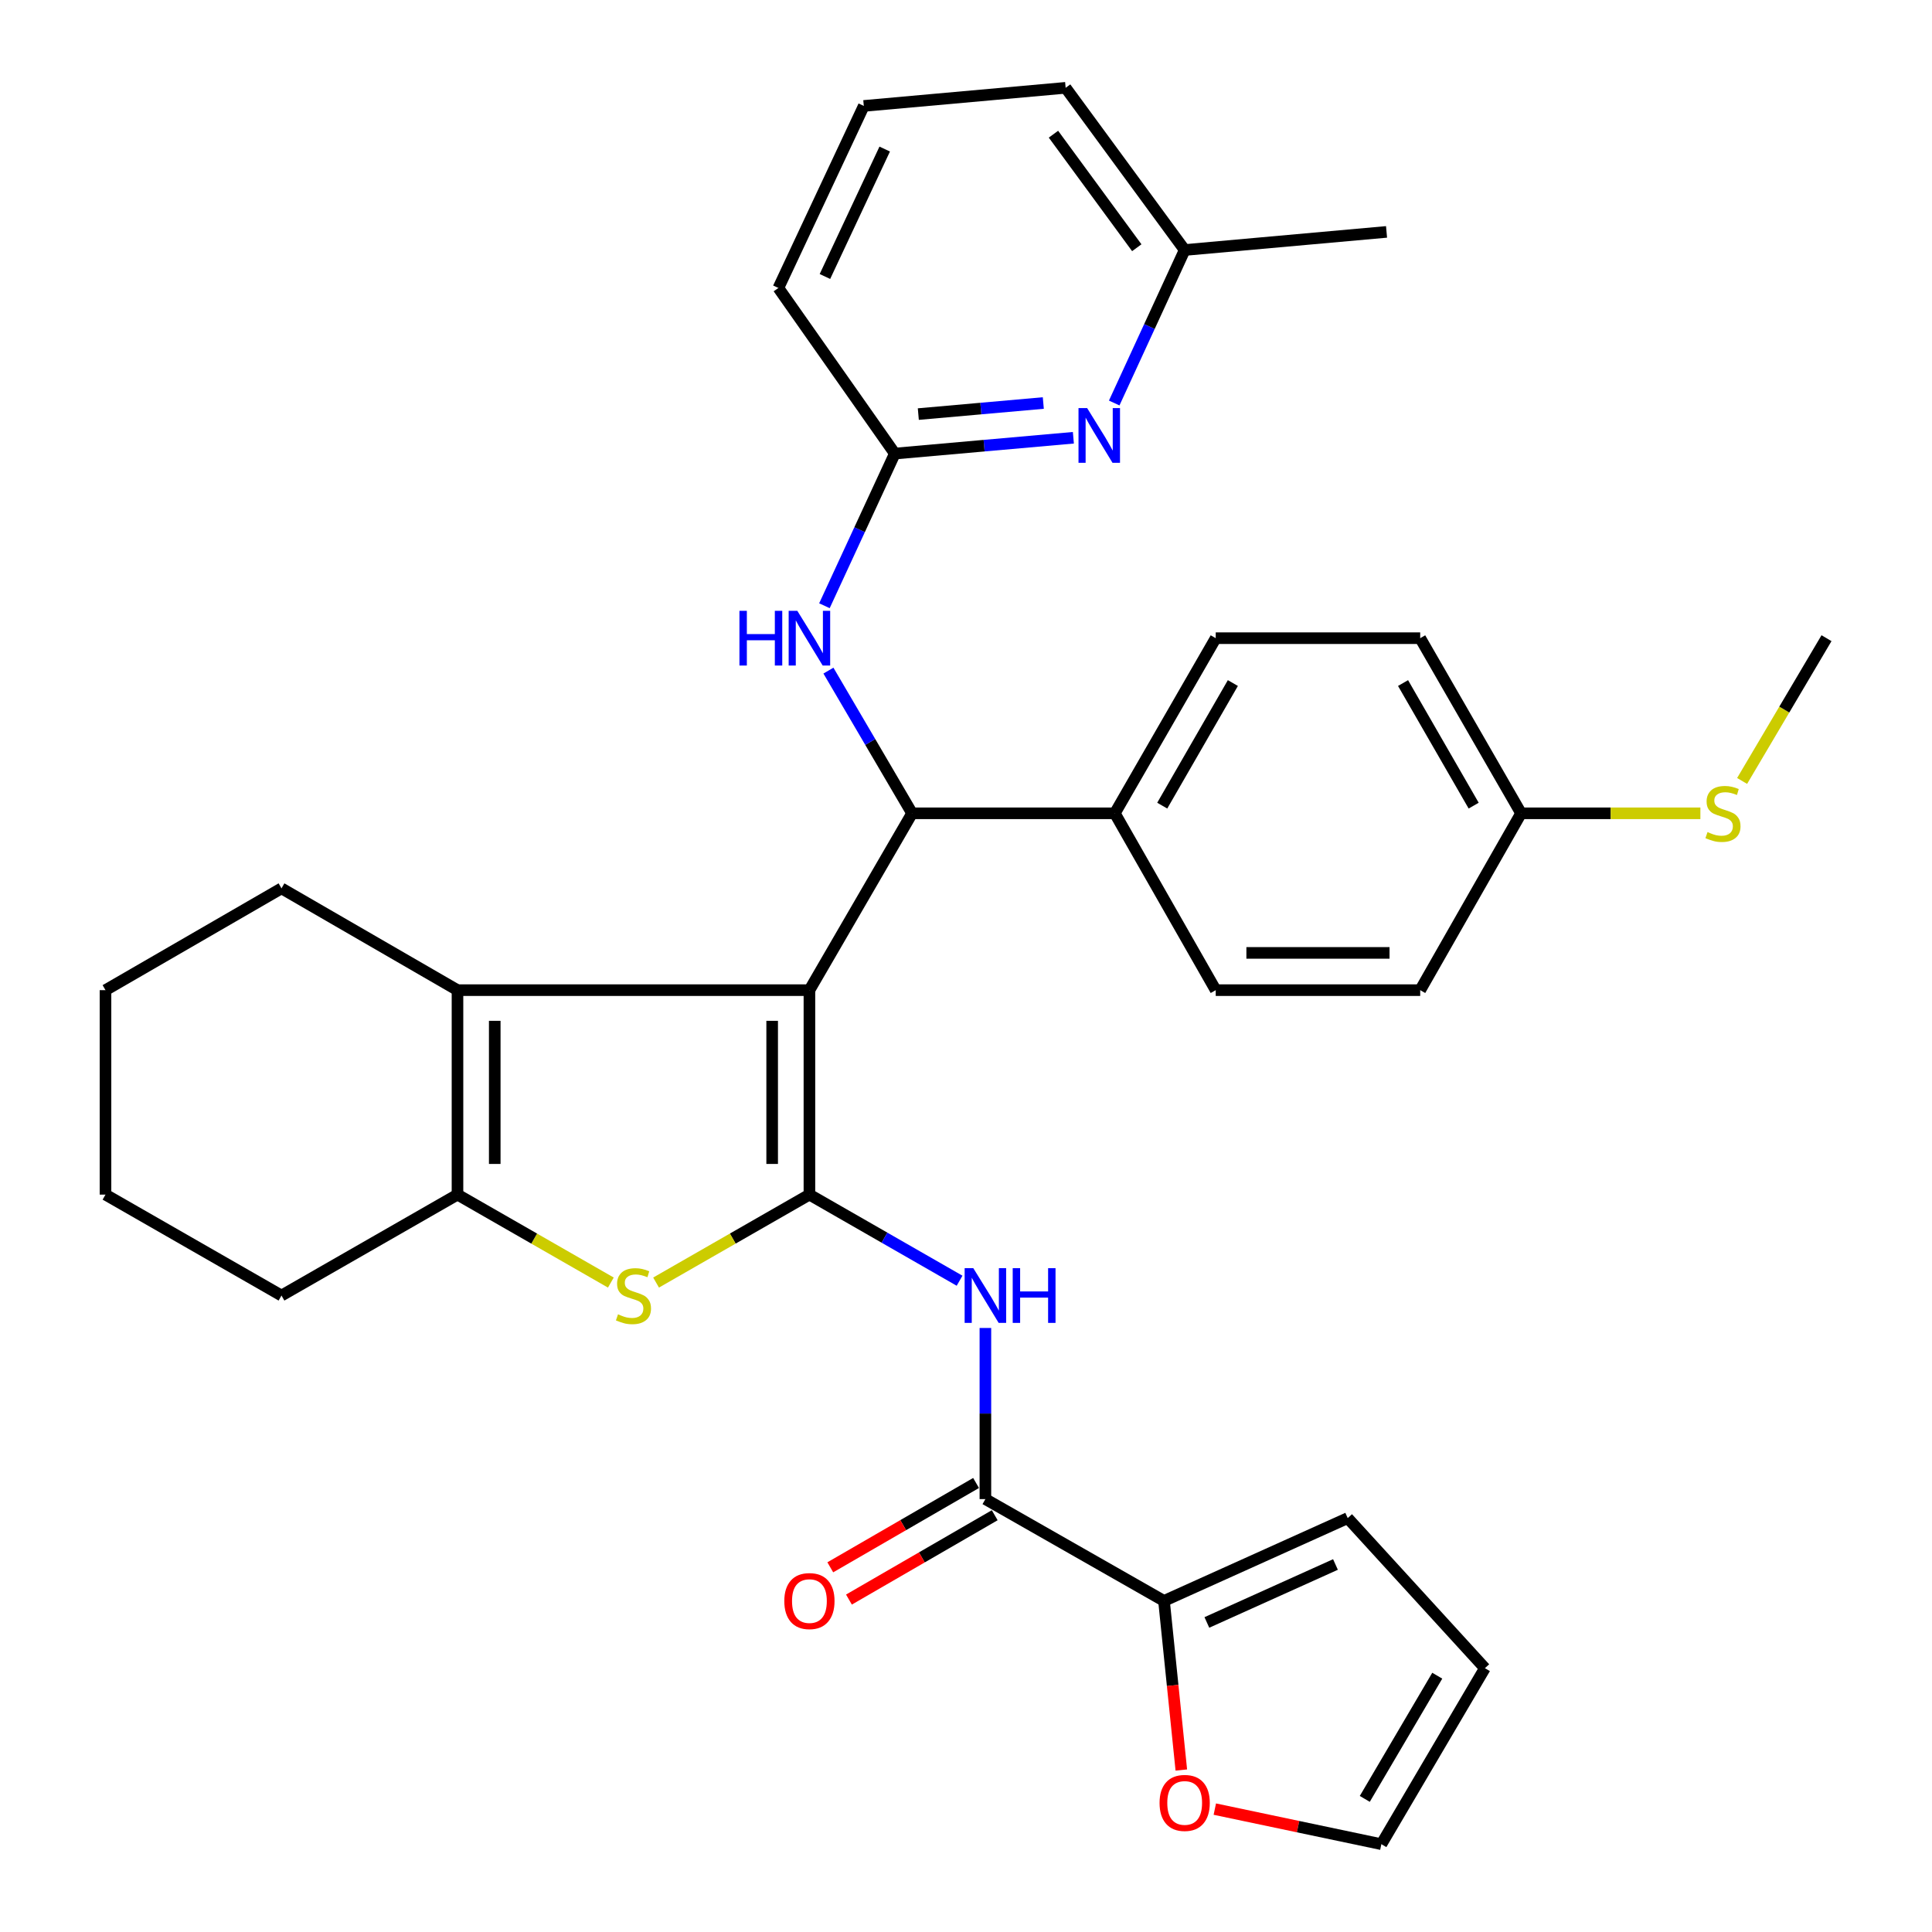 <?xml version='1.0' encoding='iso-8859-1'?>
<svg version='1.1' baseProfile='full'
              xmlns='http://www.w3.org/2000/svg'
                      xmlns:rdkit='http://www.rdkit.org/xml'
                      xmlns:xlink='http://www.w3.org/1999/xlink'
                  xml:space='preserve'
width='1000px' height='1000px' viewBox='0 0 1000 1000'>
<!-- END OF HEADER -->
<rect style='opacity:1.0;fill:#FFFFFF;stroke:none' width='1000' height='1000' x='0' y='0'> </rect>
<path class='bond-0' d='M 418.954,512.502 L 418.954,618.329' style='fill:none;fill-rule:evenodd;stroke:#000000;stroke-width:6px;stroke-linecap:butt;stroke-linejoin:miter;stroke-opacity:1' />
<path class='bond-0' d='M 399.67,528.376 L 399.67,602.455' style='fill:none;fill-rule:evenodd;stroke:#000000;stroke-width:6px;stroke-linecap:butt;stroke-linejoin:miter;stroke-opacity:1' />
<path class='bond-2' d='M 418.954,512.502 L 236.795,512.502' style='fill:none;fill-rule:evenodd;stroke:#000000;stroke-width:6px;stroke-linecap:butt;stroke-linejoin:miter;stroke-opacity:1' />
<path class='bond-3' d='M 418.954,512.502 L 472.092,420.968' style='fill:none;fill-rule:evenodd;stroke:#000000;stroke-width:6px;stroke-linecap:butt;stroke-linejoin:miter;stroke-opacity:1' />
<path class='bond-1' d='M 418.954,618.329 L 379.269,641.091' style='fill:none;fill-rule:evenodd;stroke:#000000;stroke-width:6px;stroke-linecap:butt;stroke-linejoin:miter;stroke-opacity:1' />
<path class='bond-1' d='M 379.269,641.091 L 339.584,663.853' style='fill:none;fill-rule:evenodd;stroke:#CCCC00;stroke-width:6px;stroke-linecap:butt;stroke-linejoin:miter;stroke-opacity:1' />
<path class='bond-4' d='M 418.954,618.329 L 457.813,640.615' style='fill:none;fill-rule:evenodd;stroke:#000000;stroke-width:6px;stroke-linecap:butt;stroke-linejoin:miter;stroke-opacity:1' />
<path class='bond-4' d='M 457.813,640.615 L 496.673,662.902' style='fill:none;fill-rule:evenodd;stroke:#0000FF;stroke-width:6px;stroke-linecap:butt;stroke-linejoin:miter;stroke-opacity:1' />
<path class='bond-33' d='M 316.174,663.854 L 276.485,641.091' style='fill:none;fill-rule:evenodd;stroke:#CCCC00;stroke-width:6px;stroke-linecap:butt;stroke-linejoin:miter;stroke-opacity:1' />
<path class='bond-33' d='M 276.485,641.091 L 236.795,618.329' style='fill:none;fill-rule:evenodd;stroke:#000000;stroke-width:6px;stroke-linecap:butt;stroke-linejoin:miter;stroke-opacity:1' />
<path class='bond-5' d='M 236.795,512.502 L 236.795,618.329' style='fill:none;fill-rule:evenodd;stroke:#000000;stroke-width:6px;stroke-linecap:butt;stroke-linejoin:miter;stroke-opacity:1' />
<path class='bond-5' d='M 256.079,528.376 L 256.079,602.455' style='fill:none;fill-rule:evenodd;stroke:#000000;stroke-width:6px;stroke-linecap:butt;stroke-linejoin:miter;stroke-opacity:1' />
<path class='bond-22' d='M 236.795,512.502 L 145.699,459.814' style='fill:none;fill-rule:evenodd;stroke:#000000;stroke-width:6px;stroke-linecap:butt;stroke-linejoin:miter;stroke-opacity:1' />
<path class='bond-8' d='M 472.092,420.968 L 450.443,384.038' style='fill:none;fill-rule:evenodd;stroke:#000000;stroke-width:6px;stroke-linecap:butt;stroke-linejoin:miter;stroke-opacity:1' />
<path class='bond-8' d='M 450.443,384.038 L 428.794,347.109' style='fill:none;fill-rule:evenodd;stroke:#0000FF;stroke-width:6px;stroke-linecap:butt;stroke-linejoin:miter;stroke-opacity:1' />
<path class='bond-11' d='M 472.092,420.968 L 577.029,420.968' style='fill:none;fill-rule:evenodd;stroke:#000000;stroke-width:6px;stroke-linecap:butt;stroke-linejoin:miter;stroke-opacity:1' />
<path class='bond-6' d='M 510.038,687.361 L 510.038,731.647' style='fill:none;fill-rule:evenodd;stroke:#0000FF;stroke-width:6px;stroke-linecap:butt;stroke-linejoin:miter;stroke-opacity:1' />
<path class='bond-6' d='M 510.038,731.647 L 510.038,775.933' style='fill:none;fill-rule:evenodd;stroke:#000000;stroke-width:6px;stroke-linecap:butt;stroke-linejoin:miter;stroke-opacity:1' />
<path class='bond-25' d='M 236.795,618.329 L 145.699,670.567' style='fill:none;fill-rule:evenodd;stroke:#000000;stroke-width:6px;stroke-linecap:butt;stroke-linejoin:miter;stroke-opacity:1' />
<path class='bond-7' d='M 510.038,775.933 L 602.484,828.632' style='fill:none;fill-rule:evenodd;stroke:#000000;stroke-width:6px;stroke-linecap:butt;stroke-linejoin:miter;stroke-opacity:1' />
<path class='bond-13' d='M 505.21,767.587 L 467.483,789.415' style='fill:none;fill-rule:evenodd;stroke:#000000;stroke-width:6px;stroke-linecap:butt;stroke-linejoin:miter;stroke-opacity:1' />
<path class='bond-13' d='M 467.483,789.415 L 429.756,811.242' style='fill:none;fill-rule:evenodd;stroke:#FF0000;stroke-width:6px;stroke-linecap:butt;stroke-linejoin:miter;stroke-opacity:1' />
<path class='bond-13' d='M 514.867,784.279 L 477.14,806.106' style='fill:none;fill-rule:evenodd;stroke:#000000;stroke-width:6px;stroke-linecap:butt;stroke-linejoin:miter;stroke-opacity:1' />
<path class='bond-13' d='M 477.14,806.106 L 439.413,827.934' style='fill:none;fill-rule:evenodd;stroke:#FF0000;stroke-width:6px;stroke-linecap:butt;stroke-linejoin:miter;stroke-opacity:1' />
<path class='bond-12' d='M 602.484,828.632 L 606.967,872.397' style='fill:none;fill-rule:evenodd;stroke:#000000;stroke-width:6px;stroke-linecap:butt;stroke-linejoin:miter;stroke-opacity:1' />
<path class='bond-12' d='M 606.967,872.397 L 611.45,916.162' style='fill:none;fill-rule:evenodd;stroke:#FF0000;stroke-width:6px;stroke-linecap:butt;stroke-linejoin:miter;stroke-opacity:1' />
<path class='bond-14' d='M 602.484,828.632 L 697.575,785.768' style='fill:none;fill-rule:evenodd;stroke:#000000;stroke-width:6px;stroke-linecap:butt;stroke-linejoin:miter;stroke-opacity:1' />
<path class='bond-14' d='M 624.672,839.782 L 691.236,809.778' style='fill:none;fill-rule:evenodd;stroke:#000000;stroke-width:6px;stroke-linecap:butt;stroke-linejoin:miter;stroke-opacity:1' />
<path class='bond-10' d='M 426.722,313.53 L 444.939,274.15' style='fill:none;fill-rule:evenodd;stroke:#0000FF;stroke-width:6px;stroke-linecap:butt;stroke-linejoin:miter;stroke-opacity:1' />
<path class='bond-10' d='M 444.939,274.15 L 463.157,234.77' style='fill:none;fill-rule:evenodd;stroke:#000000;stroke-width:6px;stroke-linecap:butt;stroke-linejoin:miter;stroke-opacity:1' />
<path class='bond-9' d='M 555.577,226.582 L 509.367,230.676' style='fill:none;fill-rule:evenodd;stroke:#0000FF;stroke-width:6px;stroke-linecap:butt;stroke-linejoin:miter;stroke-opacity:1' />
<path class='bond-9' d='M 509.367,230.676 L 463.157,234.77' style='fill:none;fill-rule:evenodd;stroke:#000000;stroke-width:6px;stroke-linecap:butt;stroke-linejoin:miter;stroke-opacity:1' />
<path class='bond-9' d='M 540.012,208.602 L 507.665,211.467' style='fill:none;fill-rule:evenodd;stroke:#0000FF;stroke-width:6px;stroke-linecap:butt;stroke-linejoin:miter;stroke-opacity:1' />
<path class='bond-9' d='M 507.665,211.467 L 475.318,214.333' style='fill:none;fill-rule:evenodd;stroke:#000000;stroke-width:6px;stroke-linecap:butt;stroke-linejoin:miter;stroke-opacity:1' />
<path class='bond-19' d='M 576.712,208.594 L 594.949,168.999' style='fill:none;fill-rule:evenodd;stroke:#0000FF;stroke-width:6px;stroke-linecap:butt;stroke-linejoin:miter;stroke-opacity:1' />
<path class='bond-19' d='M 594.949,168.999 L 613.186,129.404' style='fill:none;fill-rule:evenodd;stroke:#000000;stroke-width:6px;stroke-linecap:butt;stroke-linejoin:miter;stroke-opacity:1' />
<path class='bond-26' d='M 463.157,234.77 L 402.894,149.053' style='fill:none;fill-rule:evenodd;stroke:#000000;stroke-width:6px;stroke-linecap:butt;stroke-linejoin:miter;stroke-opacity:1' />
<path class='bond-17' d='M 577.029,420.968 L 629.256,330.322' style='fill:none;fill-rule:evenodd;stroke:#000000;stroke-width:6px;stroke-linecap:butt;stroke-linejoin:miter;stroke-opacity:1' />
<path class='bond-17' d='M 601.572,416.998 L 638.131,353.546' style='fill:none;fill-rule:evenodd;stroke:#000000;stroke-width:6px;stroke-linecap:butt;stroke-linejoin:miter;stroke-opacity:1' />
<path class='bond-18' d='M 577.029,420.968 L 629.256,512.502' style='fill:none;fill-rule:evenodd;stroke:#000000;stroke-width:6px;stroke-linecap:butt;stroke-linejoin:miter;stroke-opacity:1' />
<path class='bond-15' d='M 628.787,936.393 L 671.891,945.469' style='fill:none;fill-rule:evenodd;stroke:#FF0000;stroke-width:6px;stroke-linecap:butt;stroke-linejoin:miter;stroke-opacity:1' />
<path class='bond-15' d='M 671.891,945.469 L 714.995,954.545' style='fill:none;fill-rule:evenodd;stroke:#000000;stroke-width:6px;stroke-linecap:butt;stroke-linejoin:miter;stroke-opacity:1' />
<path class='bond-16' d='M 697.575,785.768 L 768.583,863.45' style='fill:none;fill-rule:evenodd;stroke:#000000;stroke-width:6px;stroke-linecap:butt;stroke-linejoin:miter;stroke-opacity:1' />
<path class='bond-37' d='M 714.995,954.545 L 768.583,863.45' style='fill:none;fill-rule:evenodd;stroke:#000000;stroke-width:6px;stroke-linecap:butt;stroke-linejoin:miter;stroke-opacity:1' />
<path class='bond-37' d='M 706.412,931.103 L 743.924,867.337' style='fill:none;fill-rule:evenodd;stroke:#000000;stroke-width:6px;stroke-linecap:butt;stroke-linejoin:miter;stroke-opacity:1' />
<path class='bond-24' d='M 629.256,330.322 L 735.093,330.322' style='fill:none;fill-rule:evenodd;stroke:#000000;stroke-width:6px;stroke-linecap:butt;stroke-linejoin:miter;stroke-opacity:1' />
<path class='bond-23' d='M 629.256,512.502 L 735.093,512.502' style='fill:none;fill-rule:evenodd;stroke:#000000;stroke-width:6px;stroke-linecap:butt;stroke-linejoin:miter;stroke-opacity:1' />
<path class='bond-23' d='M 645.132,493.218 L 719.218,493.218' style='fill:none;fill-rule:evenodd;stroke:#000000;stroke-width:6px;stroke-linecap:butt;stroke-linejoin:miter;stroke-opacity:1' />
<path class='bond-30' d='M 613.186,129.404 L 717.674,120.03' style='fill:none;fill-rule:evenodd;stroke:#000000;stroke-width:6px;stroke-linecap:butt;stroke-linejoin:miter;stroke-opacity:1' />
<path class='bond-36' d='M 613.186,129.404 L 551.574,45.455' style='fill:none;fill-rule:evenodd;stroke:#000000;stroke-width:6px;stroke-linecap:butt;stroke-linejoin:miter;stroke-opacity:1' />
<path class='bond-36' d='M 588.398,128.222 L 545.269,69.457' style='fill:none;fill-rule:evenodd;stroke:#000000;stroke-width:6px;stroke-linecap:butt;stroke-linejoin:miter;stroke-opacity:1' />
<path class='bond-20' d='M 787.31,420.968 L 735.093,512.502' style='fill:none;fill-rule:evenodd;stroke:#000000;stroke-width:6px;stroke-linecap:butt;stroke-linejoin:miter;stroke-opacity:1' />
<path class='bond-21' d='M 787.31,420.968 L 833.713,420.968' style='fill:none;fill-rule:evenodd;stroke:#000000;stroke-width:6px;stroke-linecap:butt;stroke-linejoin:miter;stroke-opacity:1' />
<path class='bond-21' d='M 833.713,420.968 L 880.116,420.968' style='fill:none;fill-rule:evenodd;stroke:#CCCC00;stroke-width:6px;stroke-linecap:butt;stroke-linejoin:miter;stroke-opacity:1' />
<path class='bond-34' d='M 787.31,420.968 L 735.093,330.322' style='fill:none;fill-rule:evenodd;stroke:#000000;stroke-width:6px;stroke-linecap:butt;stroke-linejoin:miter;stroke-opacity:1' />
<path class='bond-34' d='M 762.768,416.997 L 726.216,353.545' style='fill:none;fill-rule:evenodd;stroke:#000000;stroke-width:6px;stroke-linecap:butt;stroke-linejoin:miter;stroke-opacity:1' />
<path class='bond-29' d='M 901.712,404.215 L 923.554,367.269' style='fill:none;fill-rule:evenodd;stroke:#CCCC00;stroke-width:6px;stroke-linecap:butt;stroke-linejoin:miter;stroke-opacity:1' />
<path class='bond-29' d='M 923.554,367.269 L 945.396,330.322' style='fill:none;fill-rule:evenodd;stroke:#000000;stroke-width:6px;stroke-linecap:butt;stroke-linejoin:miter;stroke-opacity:1' />
<path class='bond-31' d='M 145.699,459.814 L 54.604,512.502' style='fill:none;fill-rule:evenodd;stroke:#000000;stroke-width:6px;stroke-linecap:butt;stroke-linejoin:miter;stroke-opacity:1' />
<path class='bond-35' d='M 145.699,670.567 L 54.604,618.329' style='fill:none;fill-rule:evenodd;stroke:#000000;stroke-width:6px;stroke-linecap:butt;stroke-linejoin:miter;stroke-opacity:1' />
<path class='bond-27' d='M 402.894,149.053 L 447.098,54.829' style='fill:none;fill-rule:evenodd;stroke:#000000;stroke-width:6px;stroke-linecap:butt;stroke-linejoin:miter;stroke-opacity:1' />
<path class='bond-27' d='M 426.983,143.109 L 457.925,77.153' style='fill:none;fill-rule:evenodd;stroke:#000000;stroke-width:6px;stroke-linecap:butt;stroke-linejoin:miter;stroke-opacity:1' />
<path class='bond-28' d='M 447.098,54.829 L 551.574,45.455' style='fill:none;fill-rule:evenodd;stroke:#000000;stroke-width:6px;stroke-linecap:butt;stroke-linejoin:miter;stroke-opacity:1' />
<path class='bond-32' d='M 54.604,512.502 L 54.604,618.329' style='fill:none;fill-rule:evenodd;stroke:#000000;stroke-width:6px;stroke-linecap:butt;stroke-linejoin:miter;stroke-opacity:1' />
<path  class='atom-2' d='M 319.88 680.287
Q 320.2 680.407, 321.52 680.967
Q 322.84 681.527, 324.28 681.887
Q 325.76 682.207, 327.2 682.207
Q 329.88 682.207, 331.44 680.927
Q 333 679.607, 333 677.327
Q 333 675.767, 332.2 674.807
Q 331.44 673.847, 330.24 673.327
Q 329.04 672.807, 327.04 672.207
Q 324.52 671.447, 323 670.727
Q 321.52 670.007, 320.44 668.487
Q 319.4 666.967, 319.4 664.407
Q 319.4 660.847, 321.8 658.647
Q 324.24 656.447, 329.04 656.447
Q 332.32 656.447, 336.04 658.007
L 335.12 661.087
Q 331.72 659.687, 329.16 659.687
Q 326.4 659.687, 324.88 660.847
Q 323.36 661.967, 323.4 663.927
Q 323.4 665.447, 324.16 666.367
Q 324.96 667.287, 326.08 667.807
Q 327.24 668.327, 329.16 668.927
Q 331.72 669.727, 333.24 670.527
Q 334.76 671.327, 335.84 672.967
Q 336.96 674.567, 336.96 677.327
Q 336.96 681.247, 334.32 683.367
Q 331.72 685.447, 327.36 685.447
Q 324.84 685.447, 322.92 684.887
Q 321.04 684.367, 318.8 683.447
L 319.88 680.287
' fill='#CCCC00'/>
<path  class='atom-5' d='M 503.778 656.407
L 513.058 671.407
Q 513.978 672.887, 515.458 675.567
Q 516.938 678.247, 517.018 678.407
L 517.018 656.407
L 520.778 656.407
L 520.778 684.727
L 516.898 684.727
L 506.938 668.327
Q 505.778 666.407, 504.538 664.207
Q 503.338 662.007, 502.978 661.327
L 502.978 684.727
L 499.298 684.727
L 499.298 656.407
L 503.778 656.407
' fill='#0000FF'/>
<path  class='atom-5' d='M 524.178 656.407
L 528.018 656.407
L 528.018 668.447
L 542.498 668.447
L 542.498 656.407
L 546.338 656.407
L 546.338 684.727
L 542.498 684.727
L 542.498 671.647
L 528.018 671.647
L 528.018 684.727
L 524.178 684.727
L 524.178 656.407
' fill='#0000FF'/>
<path  class='atom-9' d='M 382.734 316.162
L 386.574 316.162
L 386.574 328.202
L 401.054 328.202
L 401.054 316.162
L 404.894 316.162
L 404.894 344.482
L 401.054 344.482
L 401.054 331.402
L 386.574 331.402
L 386.574 344.482
L 382.734 344.482
L 382.734 316.162
' fill='#0000FF'/>
<path  class='atom-9' d='M 412.694 316.162
L 421.974 331.162
Q 422.894 332.642, 424.374 335.322
Q 425.854 338.002, 425.934 338.162
L 425.934 316.162
L 429.694 316.162
L 429.694 344.482
L 425.814 344.482
L 415.854 328.082
Q 414.694 326.162, 413.454 323.962
Q 412.254 321.762, 411.894 321.082
L 411.894 344.482
L 408.214 344.482
L 408.214 316.162
L 412.694 316.162
' fill='#0000FF'/>
<path  class='atom-10' d='M 562.712 211.236
L 571.992 226.236
Q 572.912 227.716, 574.392 230.396
Q 575.872 233.076, 575.952 233.236
L 575.952 211.236
L 579.712 211.236
L 579.712 239.556
L 575.832 239.556
L 565.872 223.156
Q 564.712 221.236, 563.472 219.036
Q 562.272 216.836, 561.912 216.156
L 561.912 239.556
L 558.232 239.556
L 558.232 211.236
L 562.712 211.236
' fill='#0000FF'/>
<path  class='atom-13' d='M 600.186 933.188
Q 600.186 926.388, 603.546 922.588
Q 606.906 918.788, 613.186 918.788
Q 619.466 918.788, 622.826 922.588
Q 626.186 926.388, 626.186 933.188
Q 626.186 940.068, 622.786 943.988
Q 619.386 947.868, 613.186 947.868
Q 606.946 947.868, 603.546 943.988
Q 600.186 940.108, 600.186 933.188
M 613.186 944.668
Q 617.506 944.668, 619.826 941.788
Q 622.186 938.868, 622.186 933.188
Q 622.186 927.628, 619.826 924.828
Q 617.506 921.988, 613.186 921.988
Q 608.866 921.988, 606.506 924.788
Q 604.186 927.588, 604.186 933.188
Q 604.186 938.908, 606.506 941.788
Q 608.866 944.668, 613.186 944.668
' fill='#FF0000'/>
<path  class='atom-14' d='M 405.954 828.712
Q 405.954 821.912, 409.314 818.112
Q 412.674 814.312, 418.954 814.312
Q 425.234 814.312, 428.594 818.112
Q 431.954 821.912, 431.954 828.712
Q 431.954 835.592, 428.554 839.512
Q 425.154 843.392, 418.954 843.392
Q 412.714 843.392, 409.314 839.512
Q 405.954 835.632, 405.954 828.712
M 418.954 840.192
Q 423.274 840.192, 425.594 837.312
Q 427.954 834.392, 427.954 828.712
Q 427.954 823.152, 425.594 820.352
Q 423.274 817.512, 418.954 817.512
Q 414.634 817.512, 412.274 820.312
Q 409.954 823.112, 409.954 828.712
Q 409.954 834.432, 412.274 837.312
Q 414.634 840.192, 418.954 840.192
' fill='#FF0000'/>
<path  class='atom-22' d='M 883.808 430.688
Q 884.128 430.808, 885.448 431.368
Q 886.768 431.928, 888.208 432.288
Q 889.688 432.608, 891.128 432.608
Q 893.808 432.608, 895.368 431.328
Q 896.928 430.008, 896.928 427.728
Q 896.928 426.168, 896.128 425.208
Q 895.368 424.248, 894.168 423.728
Q 892.968 423.208, 890.968 422.608
Q 888.448 421.848, 886.928 421.128
Q 885.448 420.408, 884.368 418.888
Q 883.328 417.368, 883.328 414.808
Q 883.328 411.248, 885.728 409.048
Q 888.168 406.848, 892.968 406.848
Q 896.248 406.848, 899.968 408.408
L 899.048 411.488
Q 895.648 410.088, 893.088 410.088
Q 890.328 410.088, 888.808 411.248
Q 887.288 412.368, 887.328 414.328
Q 887.328 415.848, 888.088 416.768
Q 888.888 417.688, 890.008 418.208
Q 891.168 418.728, 893.088 419.328
Q 895.648 420.128, 897.168 420.928
Q 898.688 421.728, 899.768 423.368
Q 900.888 424.968, 900.888 427.728
Q 900.888 431.648, 898.248 433.768
Q 895.648 435.848, 891.288 435.848
Q 888.768 435.848, 886.848 435.288
Q 884.968 434.768, 882.728 433.848
L 883.808 430.688
' fill='#CCCC00'/>
</svg>
